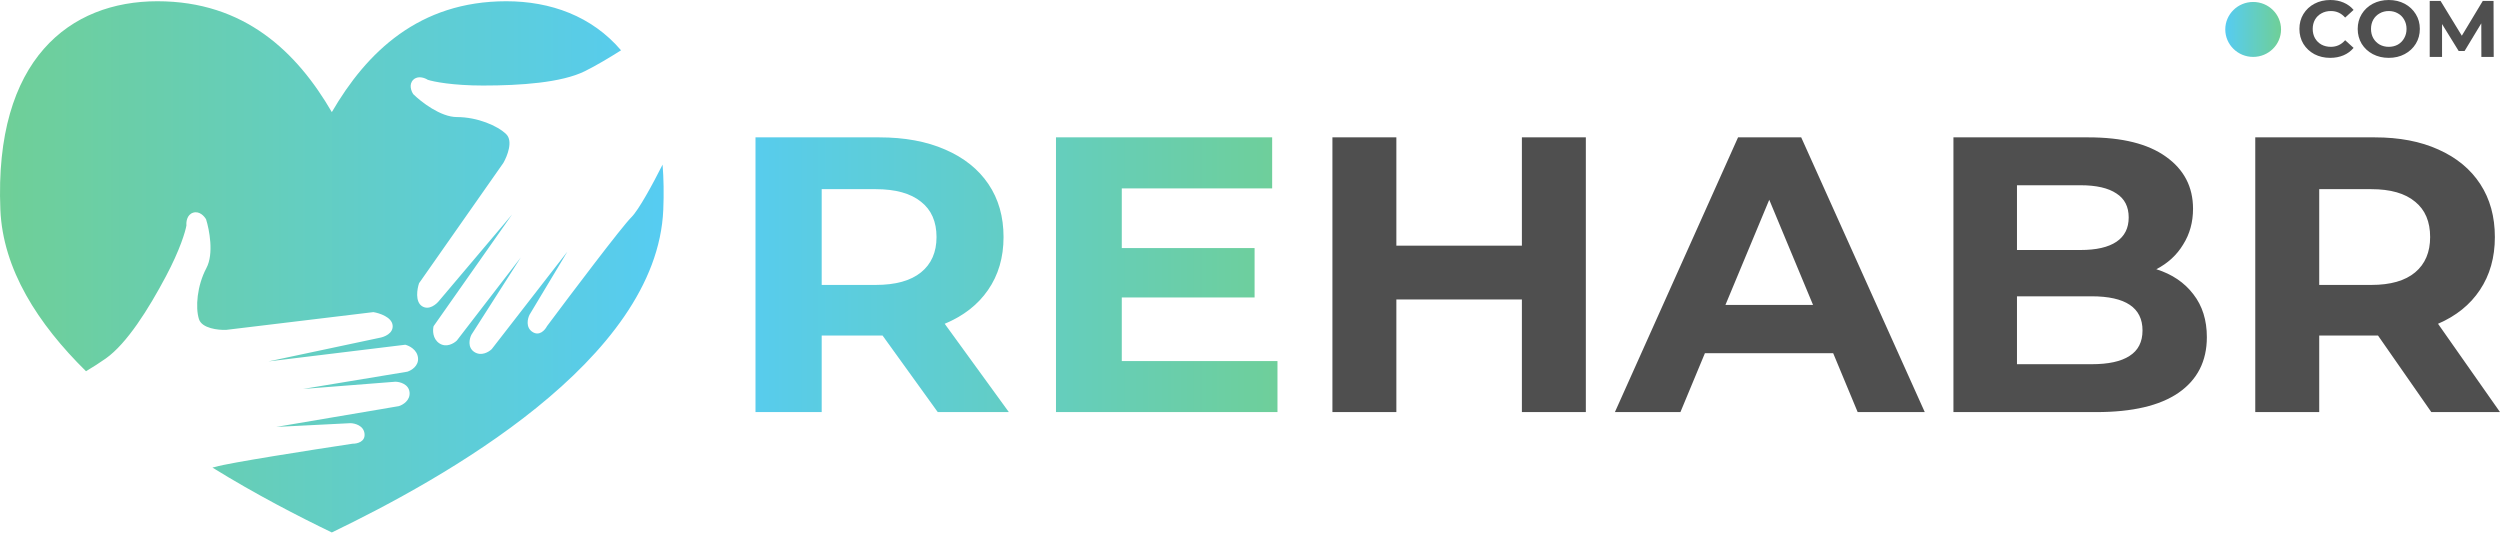 <svg width="182" height="39" viewBox="0 0 182 39" fill="none" xmlns="http://www.w3.org/2000/svg">
<g clip-path="url(#clip0)">
<path fill-rule="evenodd" clip-rule="evenodd" d="M24.157 38.763C32.2 34.882 47.826 26.25 48.287 15.269C48.336 14.098 48.317 13.005 48.236 11.985C47.521 13.4 46.498 15.29 45.959 15.821C45.281 16.489 41.584 21.383 39.82 23.747C39.679 24.025 39.27 24.497 38.762 24.164C38.254 23.83 38.409 23.191 38.55 22.913L41.302 18.324L35.799 25.415C35.587 25.624 35.037 25.957 34.529 25.624C34.02 25.29 34.176 24.651 34.317 24.372L37.915 18.741L33.259 24.79C33.047 24.998 32.497 25.332 31.989 24.998C31.481 24.664 31.495 24.025 31.565 23.747L37.28 15.613L31.989 21.87C31.777 22.148 31.227 22.62 30.719 22.287C30.211 21.953 30.366 21.035 30.507 20.618L36.645 11.859C36.927 11.372 37.365 10.274 36.857 9.773C36.222 9.147 34.74 8.522 33.259 8.522C32.073 8.522 30.648 7.409 30.084 6.853C29.942 6.645 29.745 6.144 30.084 5.81C30.422 5.477 30.93 5.671 31.142 5.81C31.565 5.949 32.962 6.227 35.164 6.227C37.915 6.227 40.879 6.019 42.572 5.185C43.414 4.769 44.41 4.171 45.212 3.662C43.085 1.169 40.075 0.091 36.857 0.091C30.507 0.091 26.697 3.794 24.157 8.161C21.617 3.794 17.807 0.091 11.457 0.091C5.107 0.091 -0.434 4.288 0.027 15.269C0.209 19.603 2.753 23.572 6.262 27.026C6.77 26.721 7.276 26.399 7.708 26.093C9.243 25.002 10.806 22.512 12.082 20.11C13.103 18.188 13.502 16.84 13.573 16.406C13.546 16.157 13.607 15.623 14.064 15.482C14.521 15.341 14.879 15.746 15.002 15.966C15.24 16.717 15.579 18.477 15.028 19.511C14.341 20.805 14.216 22.388 14.484 23.233C14.698 23.909 15.889 24.036 16.457 24.016L27.181 22.722C27.621 22.792 28.518 23.082 28.583 23.68C28.647 24.279 27.966 24.54 27.618 24.596L19.538 26.312L29.502 25.097C29.785 25.164 30.367 25.449 30.431 26.047C30.495 26.645 29.94 26.971 29.654 27.059L22.056 28.317L28.788 27.789C29.104 27.795 29.751 27.956 29.815 28.554C29.879 29.152 29.324 29.478 29.038 29.566L20.11 31.08L25.512 30.807C25.827 30.813 26.474 30.974 26.538 31.572C26.603 32.17 25.988 32.308 25.672 32.302C22.729 32.745 16.614 33.702 15.699 33.984C15.633 34.004 15.554 34.023 15.465 34.04C18.636 36 21.739 37.596 24.157 38.763Z" fill="url(#paint0_linear)"/>
<path d="M115.449 10V30H110.794V21.8H101.655V30H97V10H101.655V17.886H110.794V10H115.449ZM133.456 25.714H124.117L122.335 30H117.565L126.53 10H131.128L140.123 30H135.238L133.456 25.714ZM131.99 22.2L128.801 14.543L125.611 22.2H131.99ZM156.98 19.6C158.13 19.962 159.03 20.571 159.682 21.429C160.333 22.267 160.659 23.305 160.659 24.543C160.659 26.295 159.969 27.648 158.59 28.6C157.23 29.533 155.237 30 152.612 30H142.21V10H152.038C154.49 10 156.367 10.467 157.67 11.4C158.992 12.333 159.653 13.6 159.653 15.2C159.653 16.171 159.414 17.038 158.934 17.8C158.475 18.562 157.824 19.162 156.98 19.6ZM146.836 13.486V18.2H151.463C152.612 18.2 153.484 18 154.078 17.6C154.672 17.2 154.969 16.61 154.969 15.829C154.969 15.048 154.672 14.467 154.078 14.086C153.484 13.686 152.612 13.486 151.463 13.486H146.836ZM152.268 26.514C153.494 26.514 154.413 26.314 155.026 25.914C155.659 25.514 155.975 24.895 155.975 24.057C155.975 22.4 154.739 21.571 152.268 21.571H146.836V26.514H152.268ZM177 30L173.12 24.429H172.89H168.839V30H164.183V10H172.89C174.672 10 176.214 10.295 177.517 10.886C178.839 11.476 179.854 12.314 180.563 13.4C181.272 14.486 181.626 15.771 181.626 17.257C181.626 18.743 181.262 20.029 180.534 21.114C179.826 22.181 178.81 23 177.488 23.571L182 30H177ZM176.914 17.257C176.914 16.133 176.55 15.276 175.822 14.686C175.094 14.076 174.03 13.771 172.632 13.771H168.839V20.743H172.632C174.03 20.743 175.094 20.438 175.822 19.829C176.55 19.219 176.914 18.362 176.914 17.257Z" fill="#4F4F4F"/>
<path d="M68.268 30L64.252 24.429H64.014H59.819V30H55V10H64.014C65.858 10 67.455 10.295 68.804 10.886C70.172 11.476 71.223 12.314 71.957 13.4C72.691 14.486 73.058 15.771 73.058 17.257C73.058 18.743 72.681 20.029 71.927 21.114C71.193 22.181 70.142 23 68.774 23.571L73.444 30H68.268ZM68.179 17.257C68.179 16.133 67.802 15.276 67.048 14.686C66.295 14.076 65.194 13.771 63.746 13.771H59.819V20.743H63.746C65.194 20.743 66.295 20.438 67.048 19.829C67.802 19.219 68.179 18.362 68.179 17.257ZM93 26.286V30H76.876V10H92.613V13.714H81.666V18.057H91.334V21.657H81.666V26.286H93Z" fill="url(#paint1_linear)"/>
<path d="M169.635 4.212C169.214 4.212 168.832 4.123 168.489 3.945C168.151 3.762 167.883 3.512 167.686 3.194C167.493 2.872 167.397 2.51 167.397 2.106C167.397 1.703 167.493 1.342 167.686 1.024C167.883 0.702 168.151 0.452 168.489 0.273C168.832 0.091 169.216 0 169.641 0C169.999 0 170.322 0.062 170.609 0.186C170.9 0.31 171.145 0.489 171.341 0.721L170.727 1.28C170.448 0.962 170.101 0.803 169.688 0.803C169.432 0.803 169.204 0.859 169.003 0.972C168.802 1.08 168.645 1.233 168.531 1.431C168.42 1.629 168.365 1.854 168.365 2.106C168.365 2.358 168.42 2.583 168.531 2.781C168.645 2.979 168.802 3.134 169.003 3.247C169.204 3.355 169.432 3.409 169.688 3.409C170.101 3.409 170.448 3.248 170.727 2.927L171.341 3.485C171.145 3.722 170.9 3.902 170.609 4.026C170.318 4.15 169.993 4.212 169.635 4.212ZM173.903 4.212C173.473 4.212 173.086 4.121 172.739 3.939C172.397 3.757 172.127 3.506 171.93 3.188C171.737 2.866 171.641 2.506 171.641 2.106C171.641 1.707 171.737 1.348 171.93 1.03C172.127 0.708 172.397 0.456 172.739 0.273C173.086 0.091 173.473 0 173.903 0C174.332 0 174.717 0.091 175.06 0.273C175.402 0.456 175.672 0.708 175.869 1.03C176.066 1.348 176.164 1.707 176.164 2.106C176.164 2.506 176.066 2.866 175.869 3.188C175.672 3.506 175.402 3.757 175.06 3.939C174.717 4.121 174.332 4.212 173.903 4.212ZM173.903 3.409C174.146 3.409 174.367 3.355 174.564 3.247C174.761 3.134 174.914 2.979 175.024 2.781C175.138 2.583 175.196 2.358 175.196 2.106C175.196 1.854 175.138 1.629 175.024 1.431C174.914 1.233 174.761 1.08 174.564 0.972C174.367 0.859 174.146 0.803 173.903 0.803C173.659 0.803 173.438 0.859 173.241 0.972C173.045 1.08 172.889 1.233 172.775 1.431C172.664 1.629 172.609 1.854 172.609 2.106C172.609 2.358 172.664 2.583 172.775 2.781C172.889 2.979 173.045 3.134 173.241 3.247C173.438 3.355 173.659 3.409 173.903 3.409ZM180.644 4.143L180.638 1.699L179.422 3.712H178.991L177.781 1.751V4.143H176.883V0.07H177.674L179.221 2.601L180.745 0.07H181.53L181.542 4.143H180.644Z" fill="#4F4F4F"/>
<path d="M164.03 4.143C165.151 4.143 166.06 3.247 166.06 2.143C166.06 1.038 165.151 0.143 164.03 0.143C162.909 0.143 162 1.038 162 2.143C162 3.247 162.909 4.143 164.03 4.143Z" fill="url(#paint2_linear)"/>
</g>
<defs>
<linearGradient id="paint0_linear" x1="48.314" y1="19.427" x2="0" y2="19.427" gradientUnits="userSpaceOnUse">
<stop stop-color="#56CCF2"/>
<stop offset="1" stop-color="#6FCF97"/>
</linearGradient>
<linearGradient id="paint1_linear" x1="52.531" y1="19.714" x2="94.477" y2="19.714" gradientUnits="userSpaceOnUse">
<stop stop-color="#56CCF2"/>
<stop offset="1" stop-color="#6FCF97"/>
</linearGradient>
<linearGradient id="paint2_linear" x1="162" y1="2.143" x2="166.06" y2="2.143" gradientUnits="userSpaceOnUse">
<stop stop-color="#56CCF2"/>
<stop offset="1" stop-color="#6FCF97"/>
</linearGradient>
<clipPath id="clip0">
<path d="M0 0H182V39H0V0Z" fill="white"/>
</clipPath>
</defs>
</svg>
